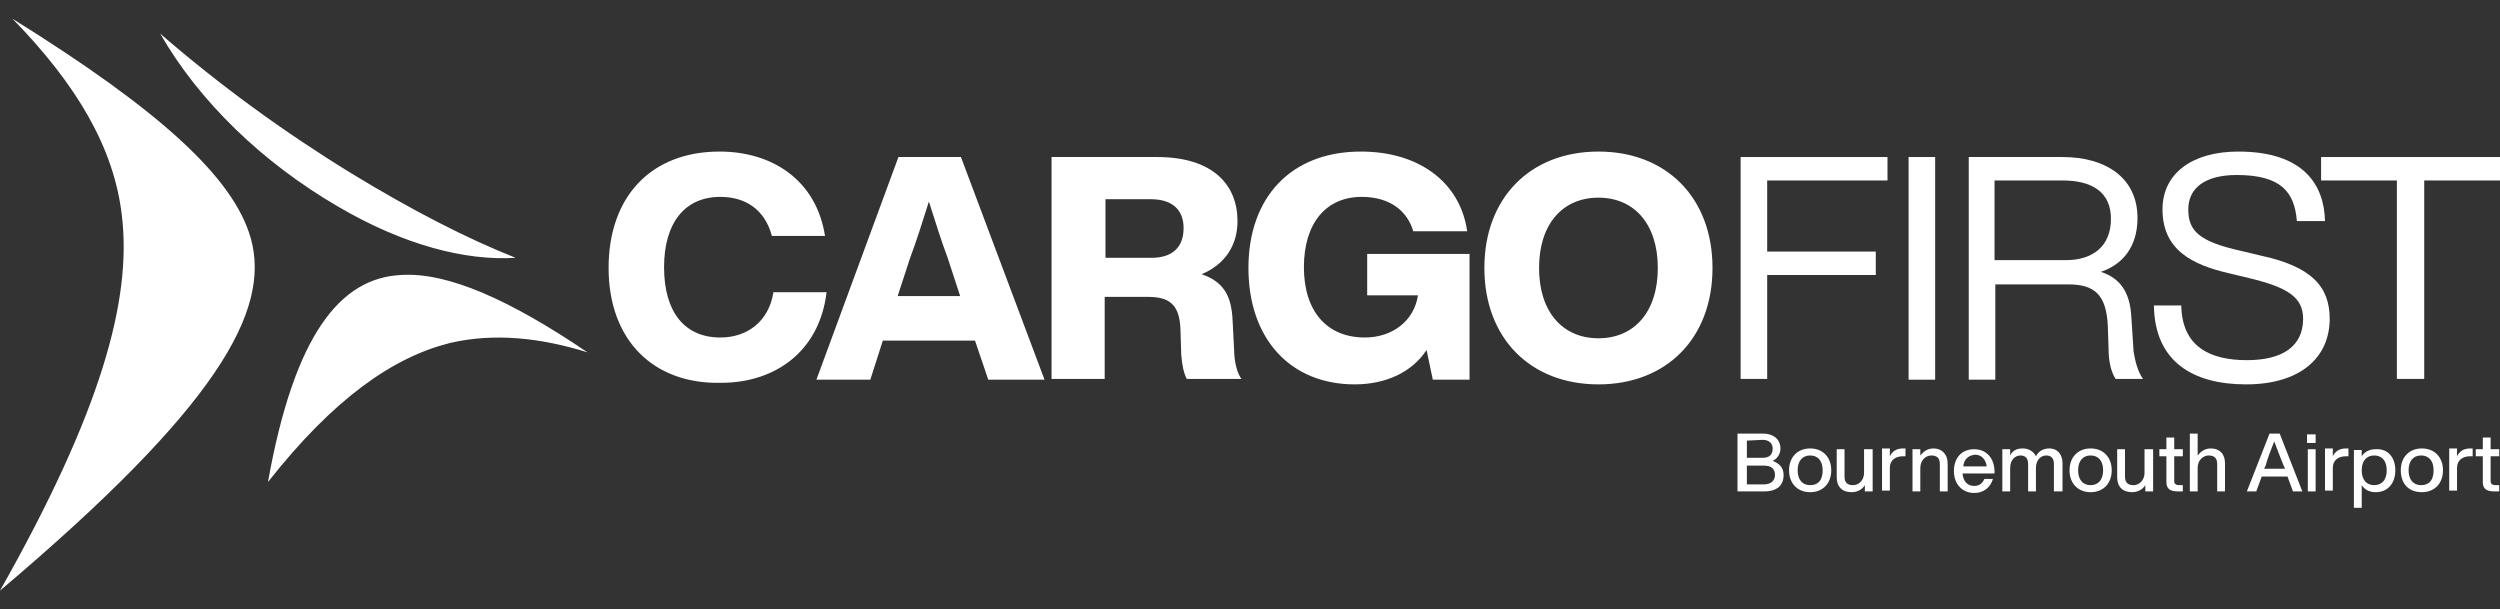 <?xml version="1.0" encoding="utf-8"?>
<!-- Generator: Adobe Illustrator 26.2.0, SVG Export Plug-In . SVG Version: 6.00 Build 0)  -->
<svg version="1.1" id="Layer_1" xmlns="http://www.w3.org/2000/svg" xmlns:xlink="http://www.w3.org/1999/xlink" x="0px" y="0px"
	 viewBox="0 0 320 78" style="enable-background:new 0 0 320 78;" xml:space="preserve">
<rect x="0" y="0" width="320" height="78" fill="#333333" stroke="none"/>
<style type="text/css">
	.st0{fill:#FFFFFF;}
</style>
<g>
	<g>
		<g>
			<path class="st0" d="M226.2,23.1v9.1h13.9v3h-13.9v13.3h-3.4V20.1h18.8v3H226.2z"/>
			<path class="st0" d="M244.3,20.1h3.4v28.5h-3.4V20.1z"/>
			<path class="st0" d="M274.3,48.5h-3.5c-0.6-0.9-0.9-2.3-0.9-3.8l-0.1-3c-0.2-4-1.7-5.3-5.1-5.3h-9.3v12.2H252V20.1h12
				c5.6,0,9.6,2.7,9.6,7.8c0,3.8-2,6-4.7,6.9c2.5,0.8,3.7,2.6,3.9,5.6l0.3,4.6C273.3,46.2,273.6,47.5,274.3,48.5z M270.2,28
				c0-3.4-2.4-4.9-6.2-4.9h-8.7v10.2h9.1C267.8,33.3,270.2,31.6,270.2,28z"/>
			<path class="st0" d="M275.7,39.1h3.5c0.1,5.3,3.7,7,8.4,7c4.6,0,7.2-1.8,7.2-5.3c0-2.7-1.9-4-6.9-5.2l-2.5-0.6
				c-4.8-1.1-8.6-3-8.6-8.2c0-4.6,3.8-7.4,9.7-7.4c8.4,0,11,4.3,11.1,8.9H294c-0.3-3.7-2-5.9-7.7-5.9c-4.1,0-6.2,1.7-6.2,4.4
				s1.3,4.1,6.7,5.3l2.5,0.6c6.6,1.4,8.9,4,8.9,8.1c0,5-3.8,8.4-10.7,8.4C280.7,49.2,275.8,46.3,275.7,39.1z"/>
			<path class="st0" d="M320,23.1h-9.7v25.4h-3.5V23.1h-9.7v-3H320V23.1z"/>
		</g>
	</g>
	<path class="st0" d="M43.2,26.4c8.5,5,16.4,7,22.8,6.6c-6.3-2.5-13.3-6.1-21-10.8C36.5,17,28.1,10.9,20.5,4.3
		C25.5,13,33.6,20.8,43.2,26.4z M1.6,2.4c8.2,8.4,13,16.5,14,25.2c1.3,10.8-2.7,25.2-15.6,48c27.8-23.5,34.7-35.8,32.1-45.1
		C29.9,22.7,20.4,14.1,1.6,2.4z M51.3,35.2c-7.7,0.4-13.6,7.5-17,26.5c8.5-10.8,16.1-16,23.3-17.8c5.6-1.3,11.5-0.7,17.6,1.2
		C65.3,38.4,57.3,34.8,51.3,35.2z M77.9,34.3c0-9.2,5.5-14.9,14.2-14.9c6.8,0,12.4,3.7,13.5,10.8h-6.8c-0.9-3.4-3.4-5-6.6-5
		c-4.6,0-7.2,3.4-7.2,9c0,5.7,2.6,9,7.2,9c3.4,0,6.2-2,6.8-5.8h6.8C104.9,45,99.2,49,92.3,49C83.6,49.2,77.9,43.5,77.9,34.3z
		 M124.8,43.6H113l-1.6,5h-6.9L115,20.1h8l10.7,28.5h-7.2L124.8,43.6z M122.9,37.9l-1.6-4.9c-0.8-2.1-1.6-4.7-2.4-7.2
		c-0.8,2.5-1.6,5.1-2.4,7.2l-1.6,4.9H122.9z M158.9,48.5h-7c-0.4-0.8-0.6-1.8-0.7-3.1l-0.1-3.2c-0.1-3.4-1.6-4.2-4.2-4.2h-5.5v10.5
		h-6.8V20.1h13.5c7.2,0,10.3,3.6,10.3,8.2c0,3-1.5,5.5-4.6,6.8c3.3,1.1,3.9,3.4,4,6.4l0.2,4C158.1,46.7,158.4,47.8,158.9,48.5z
		 M147.4,33c2.6,0,4.1-1.3,4.1-3.8c0-2.4-1.5-3.7-4.2-3.7h-5.8V33H147.4z M188.1,32.7v15.9h-4.7l-0.8-3.8c-1.9,2.9-5.3,4.4-9.2,4.4
		c-8.2,0-13.6-5.8-13.6-14.9c0-9,5.4-14.9,14.4-14.9c7.4,0,12.7,3.9,13.6,10.2h-6.9c-0.8-2.7-3.1-4.4-6.6-4.4c-4.6,0-7.4,3.4-7.4,9
		s2.9,9,7.8,9c3.5,0,6.3-2.1,6.8-5.4H175v-5.3h13.1V32.7z M190,34.3c0-9,5.9-14.9,14.6-14.9c8.7,0,14.6,5.9,14.6,14.9
		s-5.9,14.9-14.6,14.9C195.9,49.2,190,43.3,190,34.3z M212.2,34.3c0-5.6-3-9-7.6-9s-7.6,3.4-7.6,9s3,9,7.6,9S212.2,39.9,212.2,34.3z
		"/>
	<g>
		<path class="st0" d="M228.3,60.8c0,1.3-0.8,2.1-2.5,2.1h-3.4v-7.4h3.2c1.6,0,2.3,0.9,2.3,1.9c0,0.7-0.4,1.3-1,1.6
			C228,59.4,228.3,60.1,228.3,60.8z M223.6,56.4v2.2h2c0.9,0,1.3-0.4,1.3-1.2c0-0.6-0.4-1.1-1.3-1.1L223.6,56.4L223.6,56.4z
			 M227.2,60.8c0-0.8-0.5-1.2-1.4-1.2h-2.2V62h2.2C226.7,62,227.2,61.5,227.2,60.8z"/>
		<path class="st0" d="M229,60.2c0-1.7,1.1-2.8,2.7-2.8c1.6,0,2.7,1.1,2.7,2.8s-1.1,2.8-2.7,2.8S229,61.9,229,60.2z M233.3,60.2
			c0-1.2-0.6-1.9-1.6-1.9s-1.6,0.7-1.6,1.9s0.6,1.9,1.6,1.9C232.7,62.1,233.3,61.5,233.3,60.2z"/>
		<path class="st0" d="M239.7,57.5v5.4h-1v-0.8c-0.3,0.5-0.9,0.9-1.7,0.9c-1.2,0-1.9-0.7-1.9-1.9v-3.6h1V61c0,0.8,0.4,1.1,1.1,1.1
			c0.6,0,1.4-0.5,1.4-1.6v-3H239.7z"/>
		<path class="st0" d="M243.9,57.4v1h-0.3c-1,0-1.7,0.5-1.7,1.5v2.9h-1v-5.4h1v1c0.3-0.6,0.8-1,1.7-1
			C243.7,57.4,243.8,57.4,243.9,57.4z"/>
		<path class="st0" d="M249.3,59.3v3.6h-1v-3.5c0-0.8-0.4-1.1-1.1-1.1c-0.6,0-1.4,0.5-1.4,1.6v3h-1v-5.4h1v0.8
			c0.4-0.5,0.9-0.9,1.7-0.9C248.5,57.4,249.3,58.1,249.3,59.3z"/>
		<path class="st0" d="M255.3,60.6h-4.1c0.1,1.1,0.7,1.6,1.5,1.6c0.7,0,1.1-0.4,1.3-0.9h1.1c-0.3,1-1.1,1.8-2.4,1.8
			c-1.5,0-2.6-1.1-2.6-2.8s1-2.8,2.6-2.8s2.6,1.2,2.6,2.9L255.3,60.6L255.3,60.6z M251.3,59.7h3c-0.1-0.8-0.6-1.5-1.5-1.5
			C252,58.3,251.4,58.7,251.3,59.7z"/>
		<path class="st0" d="M264,59.3v3.6h-1.1v-3.5c0-0.8-0.4-1.1-1-1.1s-1.3,0.5-1.3,1.6v3h-1v-3.5c0-0.8-0.4-1.1-1-1.1
			s-1.3,0.5-1.3,1.6v3h-1v-5.4h1v0.8c0.3-0.6,0.8-0.9,1.6-0.9c0.8,0,1.4,0.4,1.7,1c0.3-0.6,0.9-1,1.7-1
			C263.4,57.4,264,58.2,264,59.3z"/>
		<path class="st0" d="M264.9,60.2c0-1.7,1.1-2.8,2.7-2.8s2.7,1.1,2.7,2.8s-1.1,2.8-2.7,2.8S264.9,61.9,264.9,60.2z M269.2,60.2
			c0-1.2-0.6-1.9-1.6-1.9S266,59,266,60.2s0.6,1.9,1.6,1.9C268.5,62.1,269.2,61.5,269.2,60.2z"/>
		<path class="st0" d="M275.6,57.5v5.4h-1v-0.8c-0.3,0.5-0.9,0.9-1.7,0.9c-1.2,0-1.9-0.7-1.9-1.9v-3.6h1V61c0,0.8,0.4,1.1,1.1,1.1
			c0.6,0,1.4-0.5,1.4-1.6v-3H275.6z"/>
		<path class="st0" d="M278.3,58.4v3.2c0,0.3,0.2,0.5,0.6,0.5h0.5v0.8c-0.2,0-0.4,0-0.6,0c-1,0-1.5-0.3-1.5-1.2v-3.3h-0.9v-0.9h0.9
			V56h1v1.5h1.1v0.9H278.3z"/>
		<path class="st0" d="M284.8,59.3v3.6h-1v-3.5c0-0.8-0.4-1.1-1.1-1.1c-0.6,0-1.4,0.5-1.4,1.6v3h-1v-7.4h1v2.8
			c0.4-0.5,0.9-0.9,1.7-0.9C284.1,57.4,284.8,58.1,284.8,59.3z"/>
		<path class="st0" d="M292.8,61h-3.3l-0.7,1.9h-1.2l2.9-7.4h1.3l2.9,7.4h-1.2L292.8,61z M292.5,60l-0.2-0.4c-0.3-0.8-0.8-2-1.2-3.1
			c-0.4,1-0.9,2.3-1.1,3.1l-0.2,0.4H292.5z"/>
		<path class="st0" d="M295.3,55.6h1.1v1.1h-1.1V55.6z M295.4,57.5h1v5.4h-1V57.5z"/>
		<path class="st0" d="M300.6,57.4v1h-0.3c-1,0-1.7,0.5-1.7,1.5v2.9h-1v-5.4h1v1c0.3-0.6,0.8-1,1.7-1
			C300.4,57.4,300.4,57.4,300.6,57.4z"/>
		<path class="st0" d="M306.6,60.2c0,1.7-1,2.8-2.5,2.8c-0.8,0-1.4-0.3-1.8-0.9V65h-1v-7.4h1v0.8c0.4-0.6,1-0.9,1.8-0.9
			C305.6,57.4,306.6,58.5,306.6,60.2z M305.5,60.2c0-1.2-0.6-1.9-1.6-1.9s-1.6,0.7-1.6,1.9s0.6,1.9,1.6,1.9
			C304.9,62.1,305.5,61.4,305.5,60.2z"/>
		<path class="st0" d="M307.3,60.2c0-1.7,1.1-2.8,2.7-2.8s2.7,1.1,2.7,2.8S311.6,63,310,63C308.3,63,307.3,61.9,307.3,60.2z
			 M311.5,60.2c0-1.2-0.6-1.9-1.6-1.9s-1.6,0.7-1.6,1.9s0.6,1.9,1.6,1.9C310.9,62.1,311.5,61.5,311.5,60.2z"/>
		<path class="st0" d="M316.5,57.4v1h-0.3c-1,0-1.7,0.5-1.7,1.5v2.9h-1v-5.4h1v1c0.3-0.6,0.8-1,1.7-1
			C316.3,57.4,316.4,57.4,316.5,57.4z"/>
		<path class="st0" d="M318.8,58.4v3.2c0,0.3,0.2,0.5,0.6,0.5h0.5v0.8c-0.2,0-0.4,0-0.6,0c-1,0-1.5-0.3-1.5-1.2v-3.3h-0.9v-0.9h0.9
			V56h1v1.5h1.1v0.9H318.8z"/>
	</g>
</g>
</svg>
